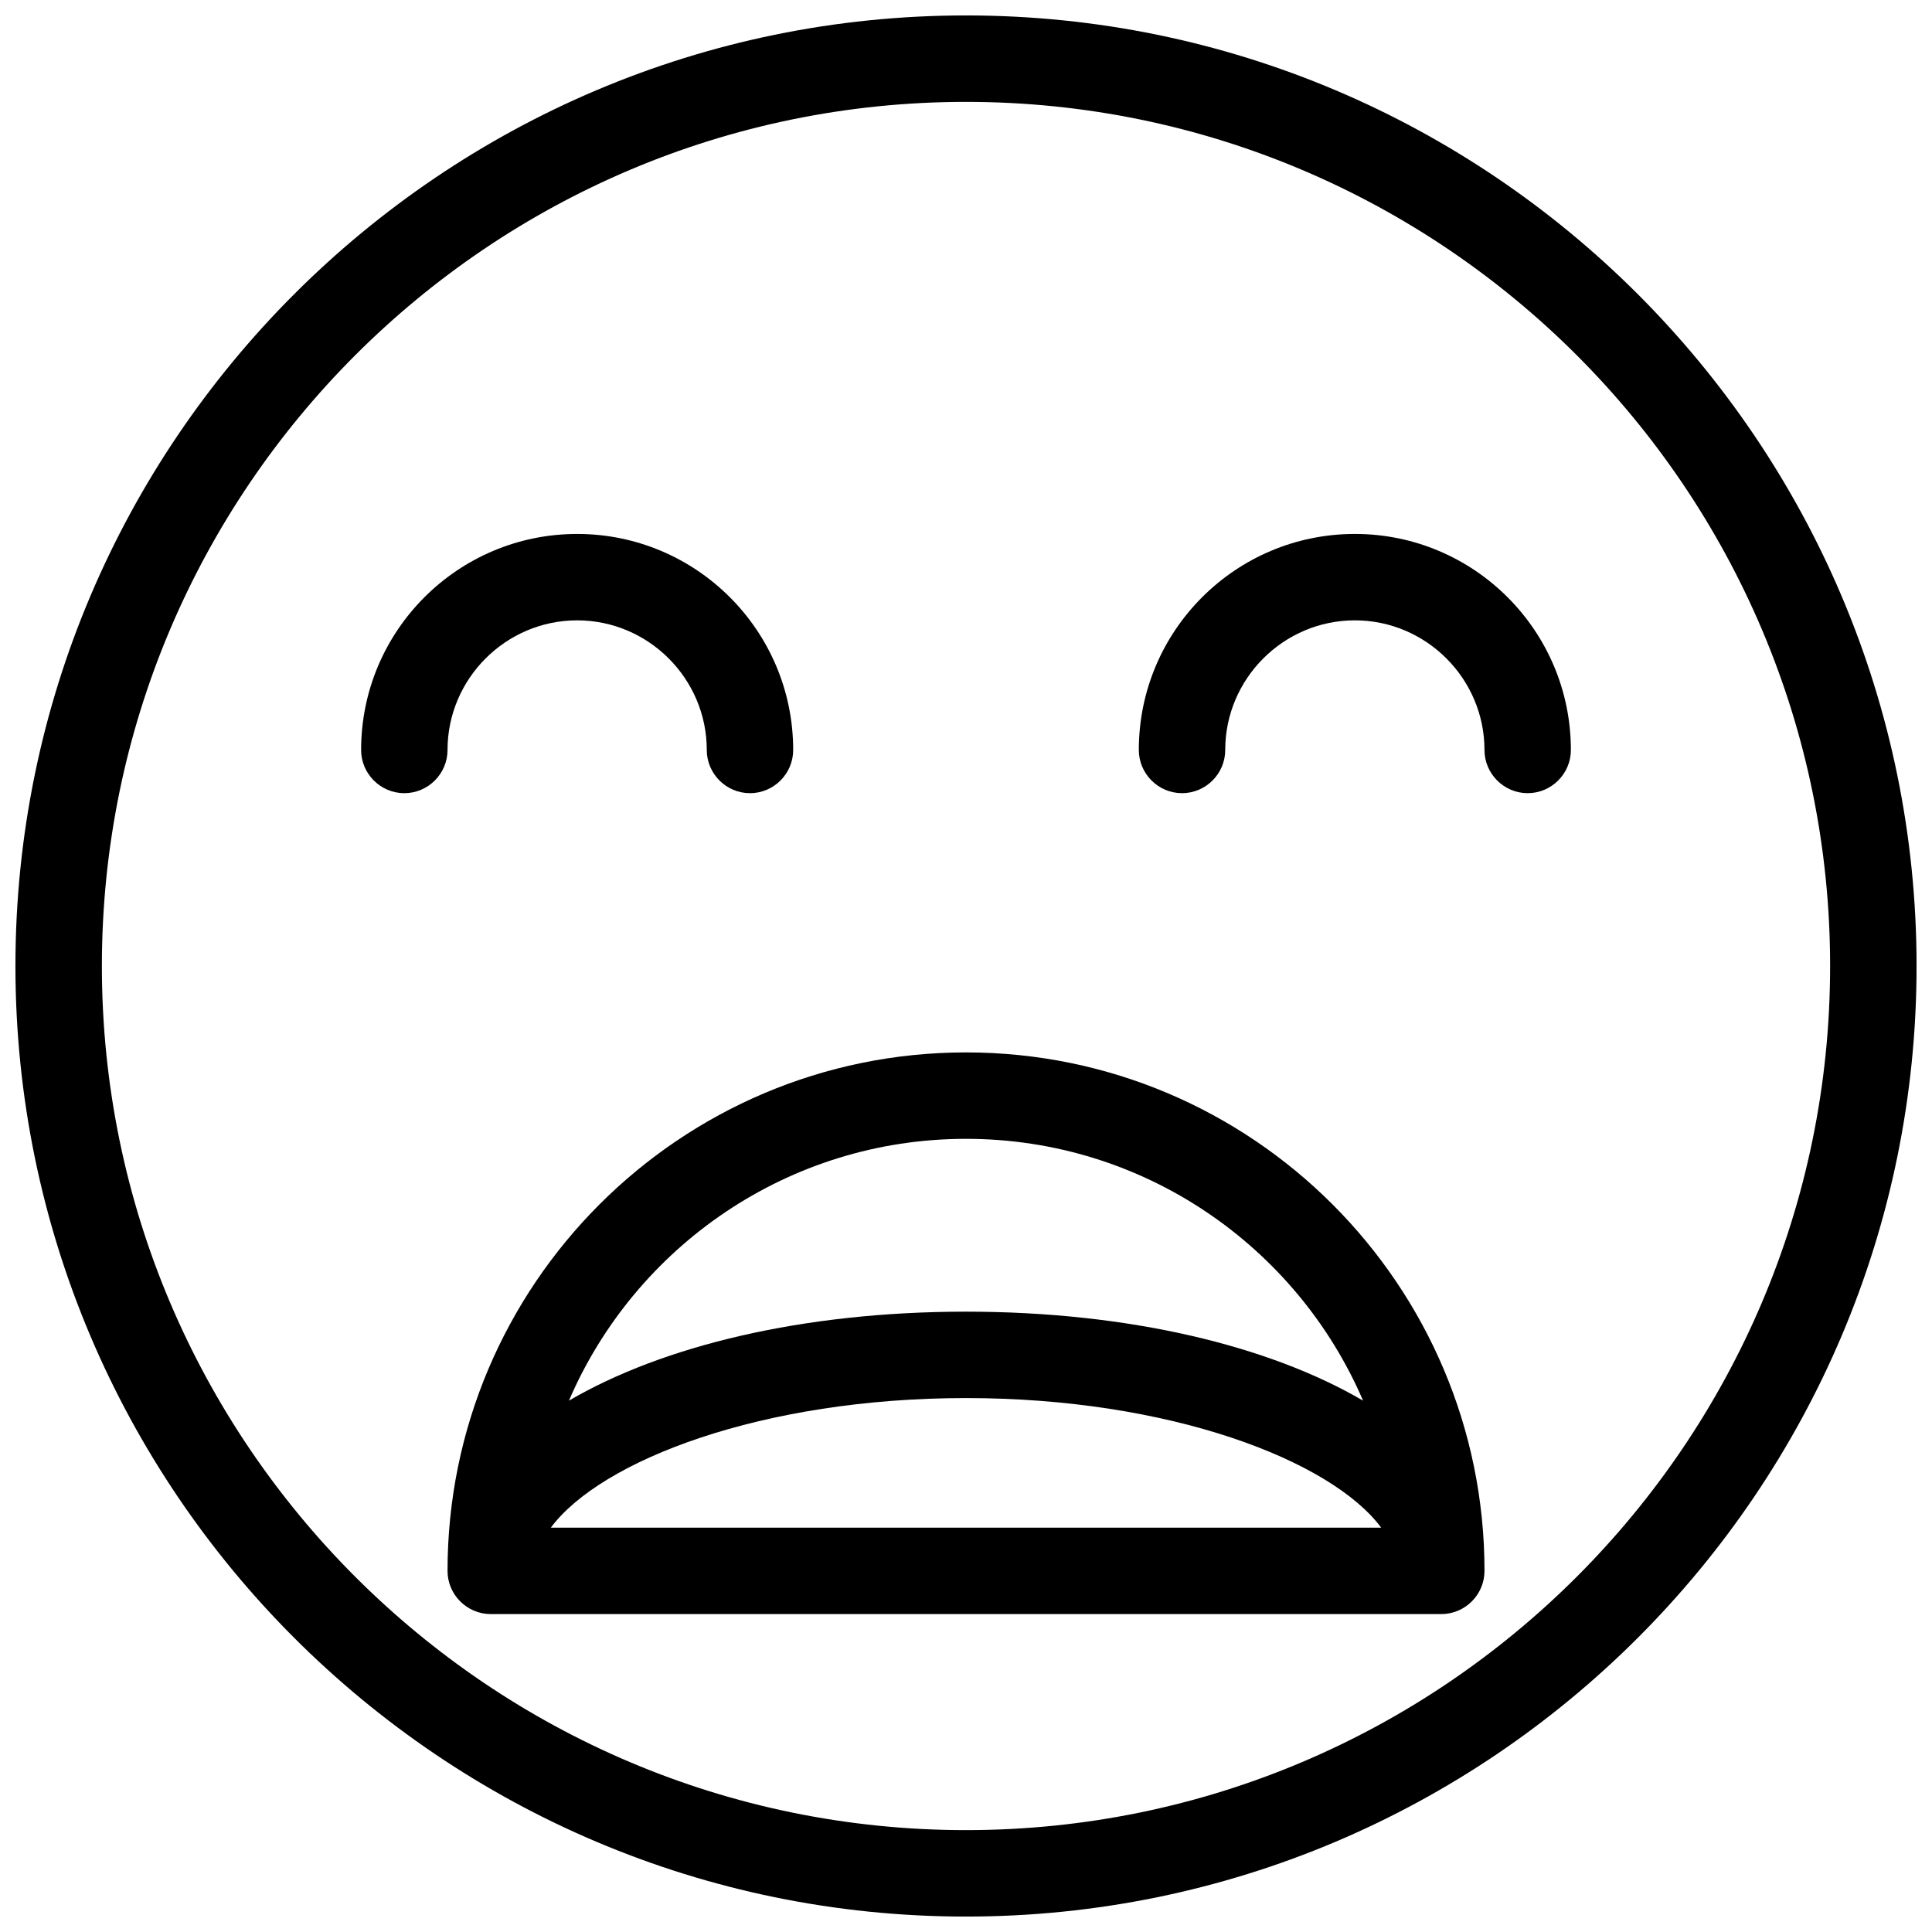 <?xml version="1.0" encoding="UTF-8"?>
<!-- Uploaded to: ICON Repo, www.svgrepo.com, Generator: ICON Repo Mixer Tools -->
<svg width="800px" height="800px" version="1.1" viewBox="144 144 512 512" xmlns="http://www.w3.org/2000/svg">
 <defs>
  <clipPath id="a">
   <path d="m148.09 148.09h503.81v503.81h-503.81z"/>
  </clipPath>
 </defs>
 <g clip-path="url(#a)">
  <path d="m400 148.09c-138.89 0-251.91 113.01-251.91 251.91 0 138.89 113.01 251.91 251.91 251.91 138.89 0 251.91-113.01 251.91-251.91-0.004-138.89-113.02-251.91-251.91-251.91zm0 480.91c-126.3 0-229-102.71-229-229 0-126.3 102.71-229 229-229s229 102.71 229 229c0 126.29-102.71 229-229 229z"/>
 </g>
 <path d="m400 422.9c-75.801 0-137.4 61.602-137.4 137.4 0 6.297 5.152 11.449 11.449 11.449h251.91c6.297 0 11.449-5.152 11.449-11.449 0-75.801-61.602-137.4-137.4-137.4zm0 22.902c47.176 0 87.707 28.625 105.23 69.387-24.848-14.543-62.062-23.586-105.23-23.586-43.168 0-80.379 9.047-105.23 23.586 17.516-40.762 58.051-69.387 105.23-69.387zm0 68.699c54.047 0 96.754 16.488 110.04 34.352h-220.07c13.285-17.863 55.992-34.352 110.04-34.352z"/>
 <path d="m296.95 308.4c18.895 0 34.352 15.457 34.352 34.352 0 6.297 5.152 11.449 11.449 11.449s11.449-5.152 11.449-11.449c0-31.602-25.648-57.25-57.25-57.25-31.602 0-57.25 25.648-57.25 57.25 0 6.297 5.152 11.449 11.449 11.449s11.449-5.152 11.449-11.449c0.004-18.895 15.461-34.352 34.352-34.352z"/>
 <path d="m503.05 285.5c-31.602 0-57.25 25.648-57.25 57.25 0 6.297 5.152 11.449 11.449 11.449s11.449-5.152 11.449-11.449c0-18.895 15.457-34.352 34.352-34.352s34.352 15.457 34.352 34.352c0 6.297 5.152 11.449 11.449 11.449 6.297 0 11.449-5.152 11.449-11.449 0-31.602-25.648-57.25-57.25-57.25z"/>
</svg>